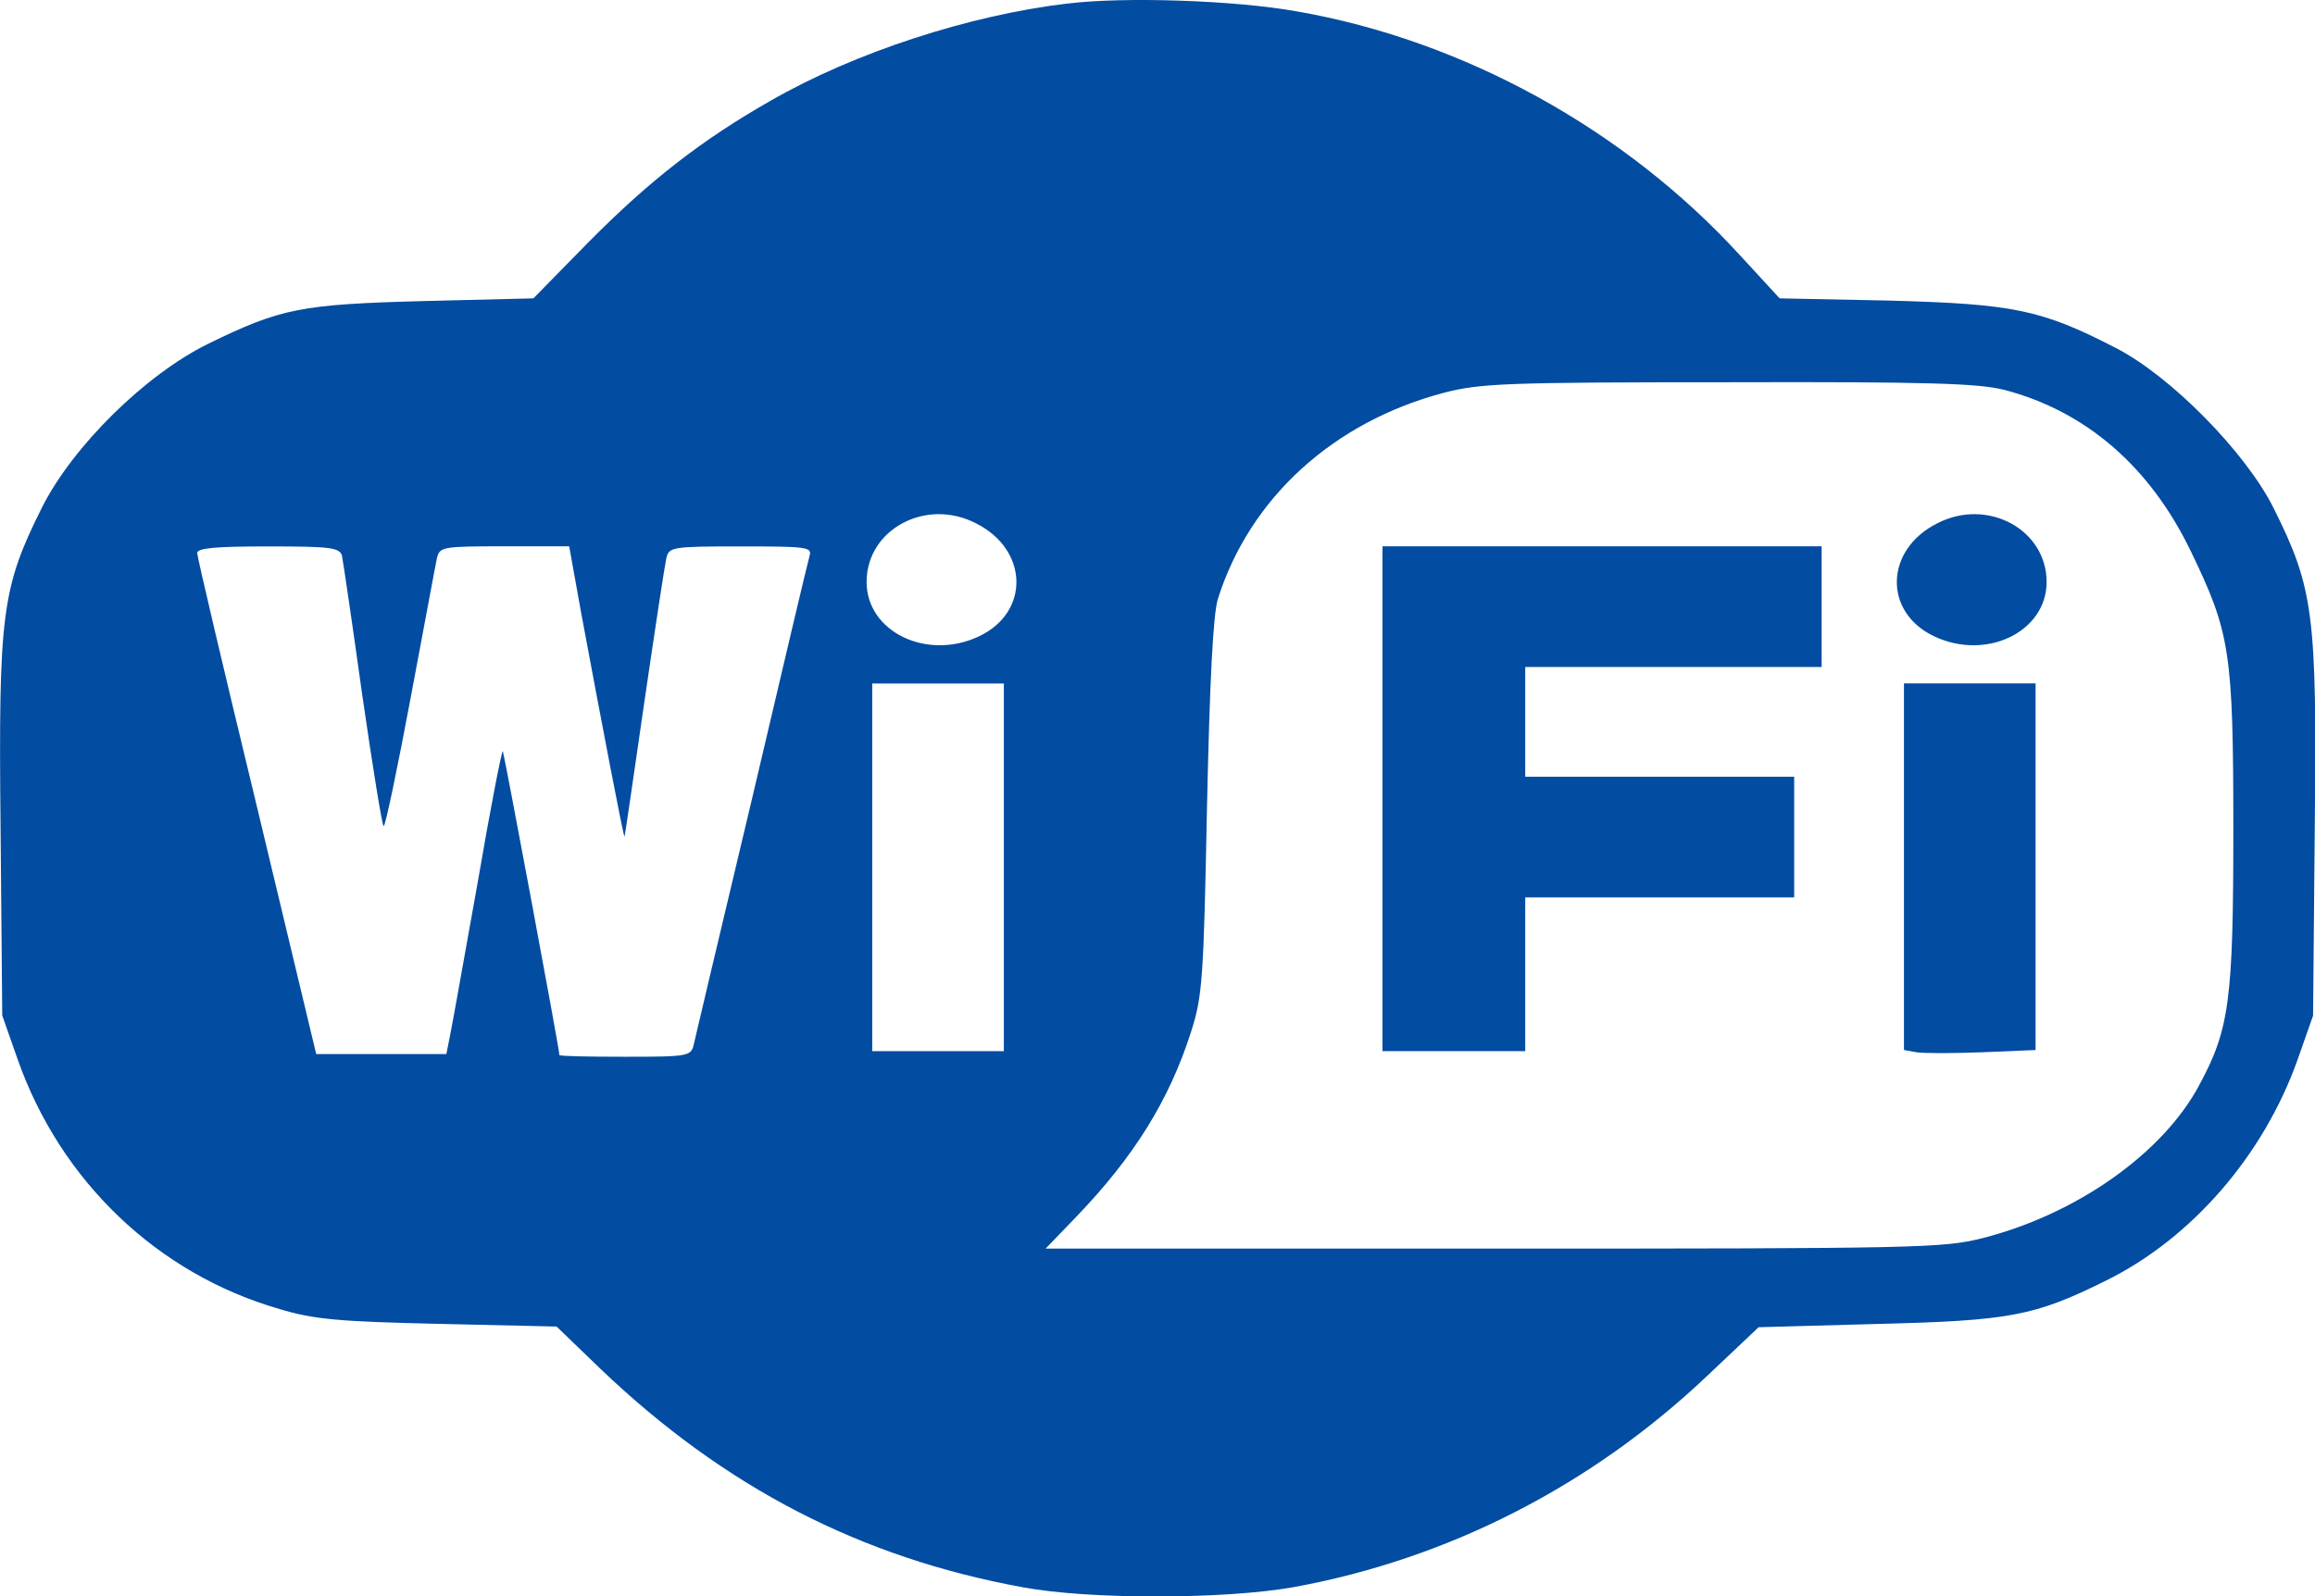 <?xml version="1.0" encoding="UTF-8"?>
<!DOCTYPE svg PUBLIC "-//W3C//DTD SVG 1.1//EN" "http://www.w3.org/Graphics/SVG/1.1/DTD/svg11.dtd">
<!-- Creator: CorelDRAW 2018 (64 bitů) -->
<svg xmlns="http://www.w3.org/2000/svg" xml:space="preserve" width="100%" height="100%" version="1.1" style="shape-rendering:geometricPrecision; text-rendering:geometricPrecision; image-rendering:optimizeQuality; fill-rule:evenodd; clip-rule:evenodd"
viewBox="0 0 20580 14196"
 xmlns:xlink="http://www.w3.org/1999/xlink"
 enable-background="new 0 0 1000 1000">
 <defs>
  <style type="text/css">
   <![CDATA[
    .fil0 {fill:#024CA1}
   ]]>
  </style>
 </defs>
 <g id="Vrstva_x0020_1">
  <g id="_3182212324416">
   <g>
    <g>
     <path class="fil0" d="M9485 32c-864,102 -1888,434 -2635,864 -610,347 -1078,712 -1615,1254l-493 503 -971 24c-1093,29 -1273,63 -1922,381 -556,273 -1205,912 -1478,1459 -356,713 -385,942 -366,2840l15 1673 137 390c381,1083 1244,1908 2327,2220 307,93 532,112 1415,132l1049 24 390 376c1103,1054 2313,1679 3752,1942 600,112 1801,107 2406,0 1371,-249 2645,-898 3679,-1878l459 -434 1049 -29c1181,-29 1400,-68 2040,-386 761,-376 1400,-1112 1703,-1966l137 -390 15 -1673c20,-1898 -10,-2127 -366,-2840 -249,-498 -917,-1176 -1405,-1425 -659,-341 -912,-390 -2005,-420l-981 -20 -351 -381c-1025,-1122 -2459,-1913 -3942,-2171 -547,-98 -1532,-132 -2040,-69zm8334 3435c722,190 1293,678 1659,1439 346,717 376,888 376,2464 0,1522 -34,1781 -303,2279 -322,605 -1088,1147 -1927,1361 -351,88 -566,93 -4352,93l-3977 0 268 -278c517,-537 830,-1039 1025,-1649 102,-317 112,-469 142,-2000 24,-1112 54,-1722 98,-1854 283,-893 1025,-1571 2010,-1830 322,-83 551,-93 2527,-93 1776,-5 2225,10 2454,68zm-9144 1186c469,234 483,790 29,1005 -463,220 -1000,-39 -1000,-483 0,-468 527,-751 971,-522zm-5635 288c10,49 93,610 181,1244 93,639 176,1161 190,1161 15,0 122,-512 239,-1137 117,-620 220,-1181 234,-1244 24,-102 44,-107 600,-107l576 0 107 595c176,946 381,2020 385,1986 5,-15 83,-551 176,-1195 93,-639 181,-1215 195,-1278 24,-102 44,-107 664,-107 581,0 634,5 610,83 -15,49 -244,1020 -512,2162 -273,1142 -503,2122 -517,2181 -24,107 -44,112 -610,112 -322,0 -585,-5 -585,-15 0,-54 -493,-2688 -503,-2703 -10,-5 -112,517 -224,1171 -117,649 -224,1259 -244,1352l-34 171 -581 0 -576 0 -526 -2196c-293,-1210 -532,-2225 -532,-2259 0,-44 156,-59 629,-59 561,0 634,10 659,83zm5884 2771l0 1635 -585 0 -585 0 0 -1635 0 -1634 585 0 585 0 0 1634z"/>
     <path class="fil0" d="M17223 4653c-468,234 -483,790 -29,1005 463,220 1000,-39 1000,-483 0,-468 -527,-751 -971,-522z"/>
     <polygon class="fil0" points="12290,7102 12290,9347 12925,9347 13559,9347 13559,8664 13559,7980 14755,7980 15950,7980 15950,7444 15950,6907 14755,6907 13559,6907 13559,6419 13559,5931 14876,5931 16194,5931 16194,5395 16194,4858 14242,4858 12290,4858 "/>
     <path class="fil0" d="M16926 7707l0 1630 112 20c59,10 322,10 585,0l473 -20 0 -1630 0 -1630 -585 0 -585 0 0 1630z"/>
    </g>
   </g>
  </g>
 </g>
</svg>
